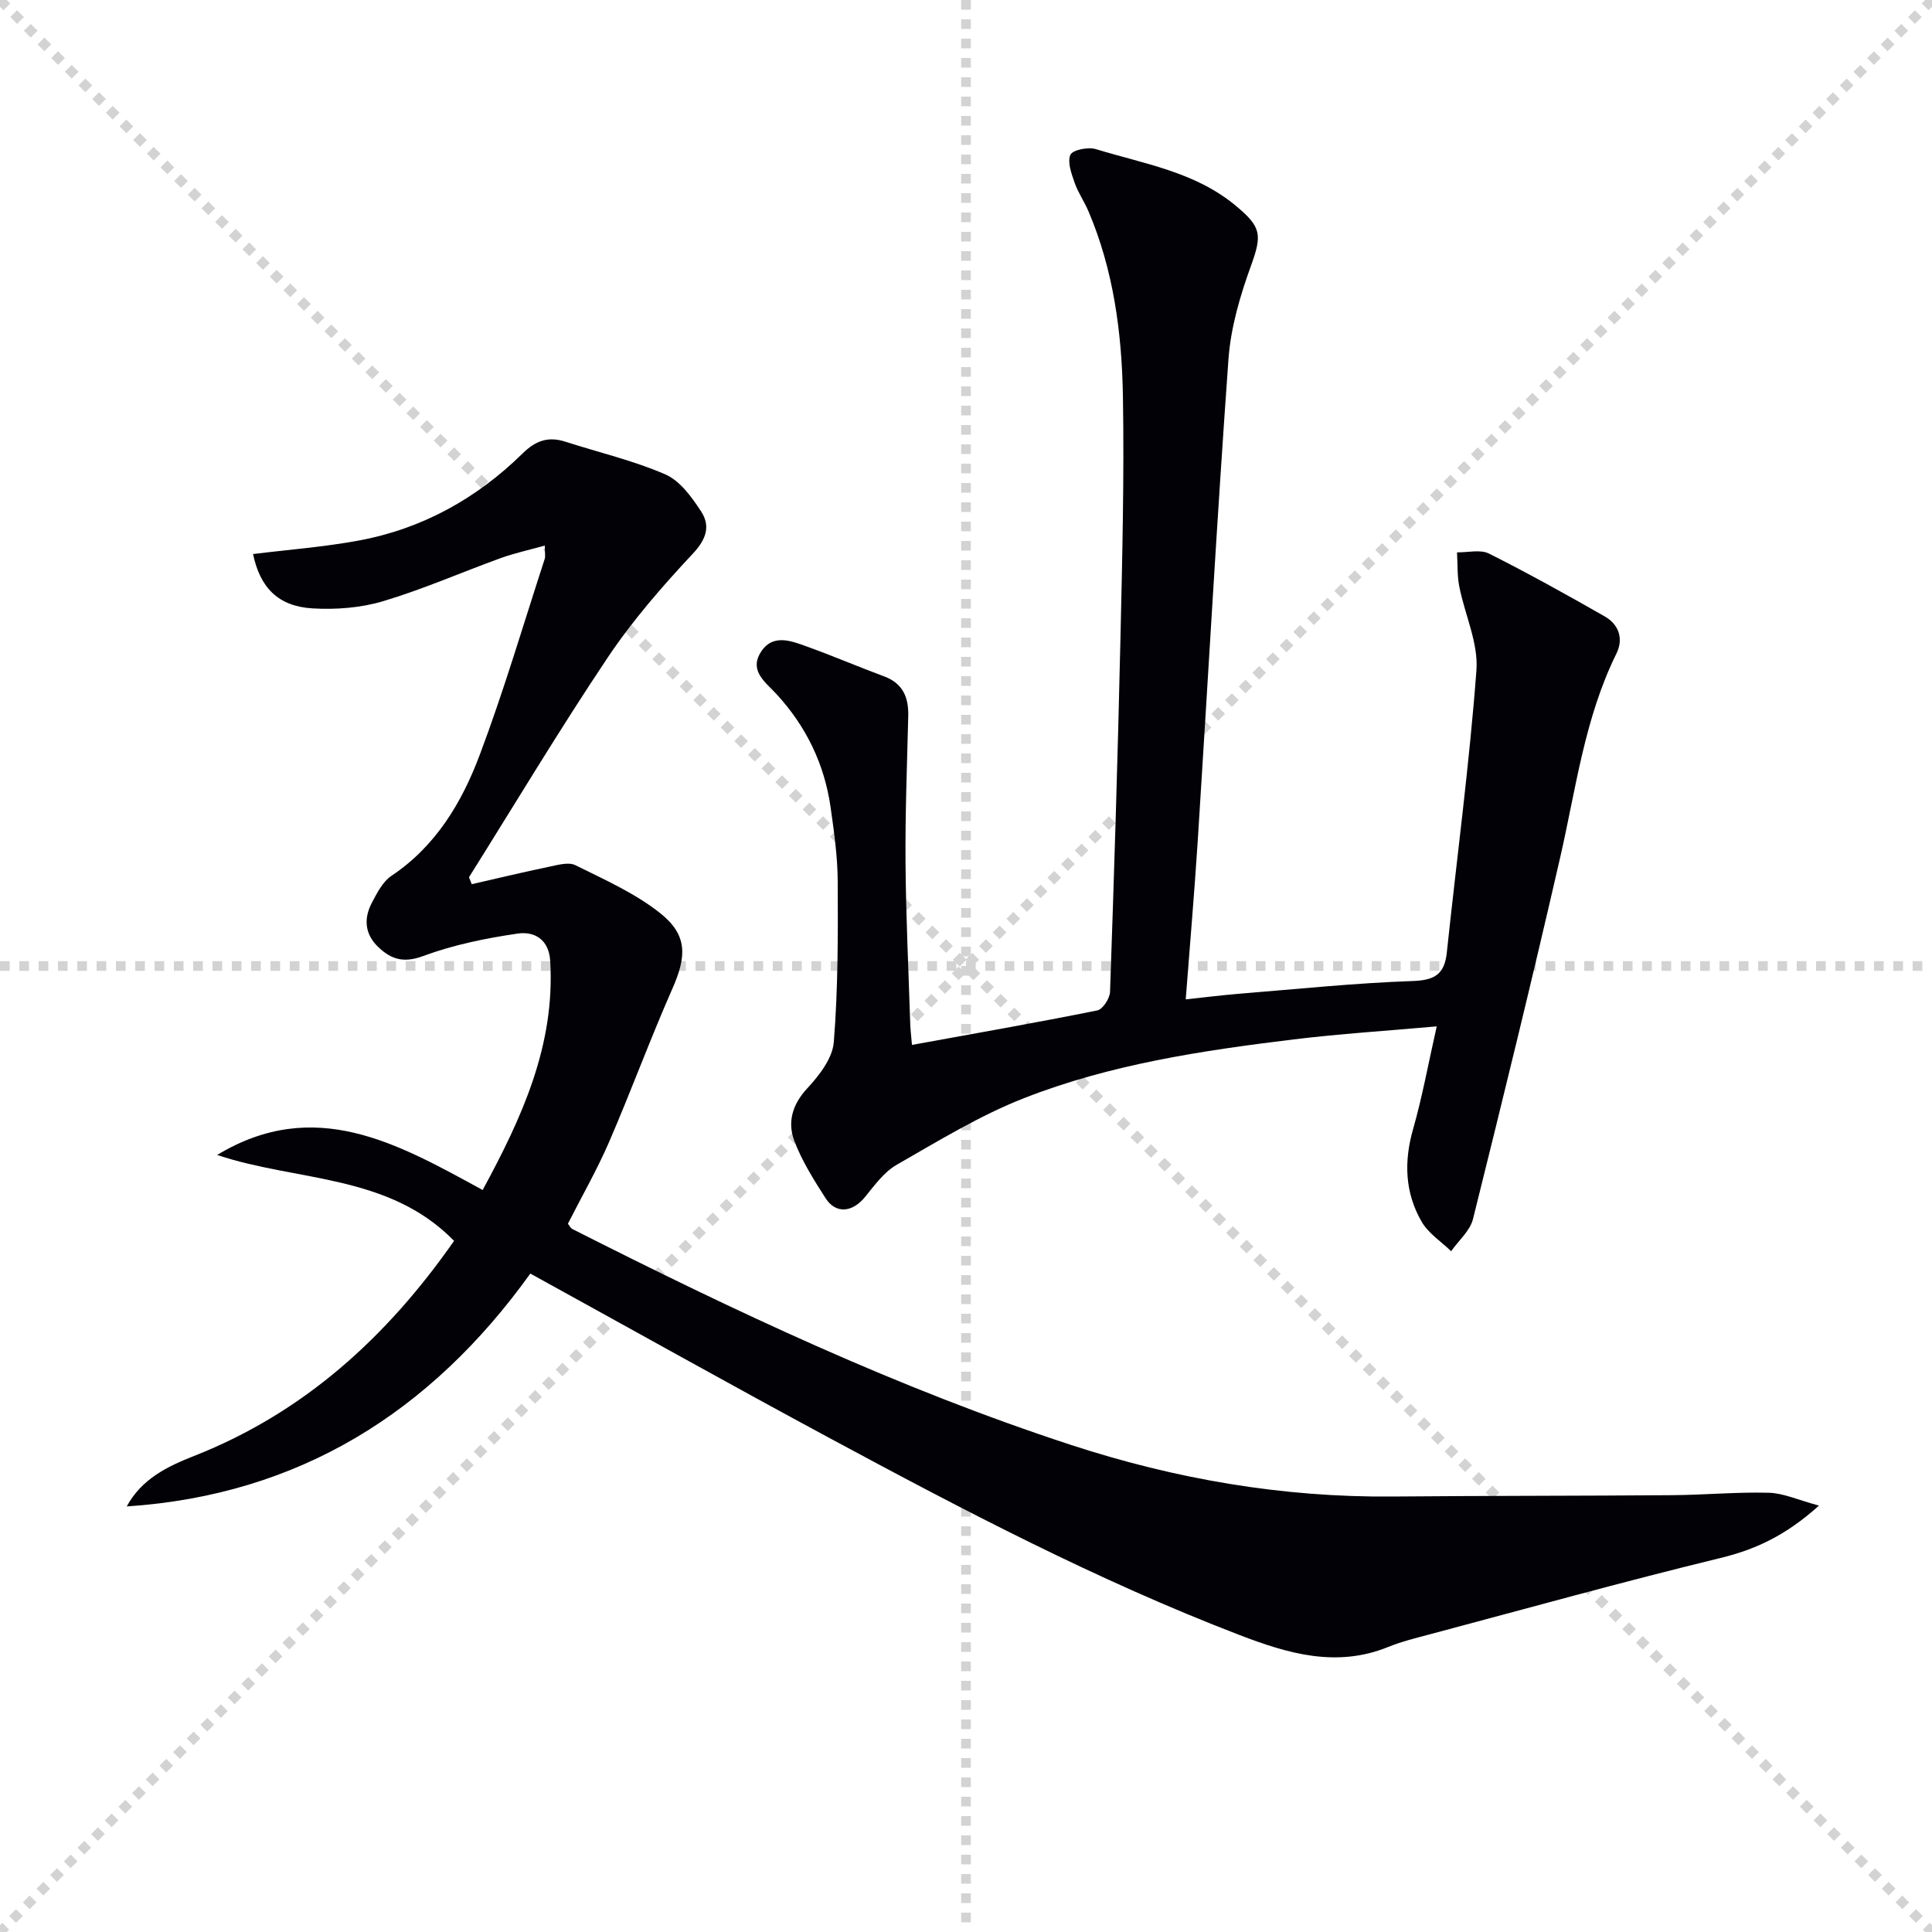 <svg enable-background="new 0 0 400 400" viewBox="0 0 400 400" xmlns="http://www.w3.org/2000/svg"><g stroke="lightgray" stroke-dasharray="1,1" stroke-width="1" transform="scale(2, 2)"><line x1="0" y1="0" x2="200" y2="200"></line><line x1="200" y1="0" x2="0" y2="200"></line><line x1="100" y1="0" x2="100" y2="200"></line><line x1="0" y1="100" x2="200" y2="100"></line></g><path d="m109.8 263.68c-20.62 28.72-47.91 45.85-83.56 48.21 3.11-5.74 8.48-8.3 13.94-10.45 22.8-8.98 39.95-24.66 53.83-44.53-13.56-13.91-32.57-12.25-49.05-17.79 20.23-12.21 37.34-2.37 54.97 7.26 8.06-14.88 15.05-29.92 13.98-47.47-.27-4.48-3.36-6.11-6.68-5.63-6.64.96-13.36 2.34-19.63 4.66-4.07 1.51-6.65.67-9.33-1.91-2.78-2.68-2.98-5.9-1.27-9.14 1.07-2.03 2.26-4.37 4.06-5.57 9.18-6.14 14.55-15.16 18.25-24.99 5.02-13.33 9.04-27.03 13.46-40.59.19-.58.02-1.28.02-2.78-3.29.92-6.28 1.56-9.13 2.59-8.11 2.94-16.05 6.44-24.3 8.91-4.64 1.39-9.8 1.79-14.66 1.5-7.17-.43-10.86-4.35-12.31-11.25 7.32-.91 14.71-1.46 21.96-2.81 13.1-2.44 24.38-8.71 33.85-18.02 2.72-2.67 5.32-3.57 8.86-2.43 6.91 2.23 14.07 3.89 20.69 6.77 3.04 1.32 5.48 4.71 7.41 7.67 1.95 3 1.11 5.72-1.7 8.72-6.34 6.78-12.52 13.87-17.67 21.57-9.96 14.88-19.17 30.26-28.69 45.44.19.48.38.96.57 1.44 5.32-1.21 10.63-2.49 15.97-3.6 1.8-.37 4.06-1.04 5.49-.33 6.04 3 12.37 5.8 17.58 9.95 5.69 4.53 5.44 8.96 2.51 15.59-4.62 10.47-8.56 21.23-13.1 31.73-2.5 5.78-5.66 11.28-8.54 16.96.31.37.53.9.93 1.1 33.52 16.97 67.42 32.99 103.24 44.7 21.67 7.08 43.76 10.88 66.56 10.68 19.32-.17 38.65-.13 57.97-.28 6.65-.05 13.3-.68 19.94-.5 3.03.08 6.03 1.49 10.38 2.66-6.89 6.19-13.14 9.09-20.45 10.86-20.13 4.89-40.1 10.46-60.13 15.79-2.88.77-5.81 1.48-8.57 2.6-10.73 4.37-20.77 1.4-30.83-2.46-29.39-11.29-57.2-25.87-84.84-40.76-20.49-11.03-40.79-22.41-61.98-34.07z" fill="#010106"/><path d="m188.81 216.34c13.03-2.37 25.73-4.6 38.37-7.14 1.13-.23 2.59-2.48 2.64-3.83.85-24.28 1.6-48.57 2.15-72.86.38-16.8.8-33.62.52-50.42-.22-13.13-1.93-26.16-7.17-38.43-.85-1.98-2.13-3.8-2.83-5.83-.65-1.88-1.55-4.28-.87-5.79.46-1.02 3.69-1.65 5.29-1.16 9.93 3.05 20.41 4.66 28.84 11.63 5.43 4.49 5.6 6.04 3.22 12.6-2.24 6.18-4.16 12.74-4.63 19.25-2.39 33.17-4.23 66.37-6.35 99.56-.69 10.76-1.62 21.51-2.5 32.99 3.85-.41 7.54-.88 11.25-1.18 11.92-.96 23.83-2.21 35.77-2.62 4.6-.16 6.57-1.46 7.04-5.91 2.06-19.48 4.67-38.92 6.13-58.44.42-5.65-2.41-11.51-3.55-17.32-.45-2.3-.33-4.71-.47-7.08 2.23.04 4.83-.65 6.63.26 8.11 4.07 16.05 8.49 23.93 12.99 2.96 1.69 3.97 4.63 2.42 7.76-6.56 13.3-8.35 27.86-11.6 42.06-5.74 25.05-11.86 50.01-18.07 74.95-.61 2.45-2.98 4.46-4.53 6.67-2.07-2.01-4.7-3.69-6.09-6.09-3.49-6.01-3.71-12.46-1.78-19.21 1.89-6.61 3.12-13.42 4.89-21.25-10.55.94-20.12 1.54-29.62 2.7-18.98 2.31-37.95 5.15-55.82 12.16-9.19 3.6-17.76 8.87-26.38 13.8-2.61 1.5-4.59 4.26-6.56 6.68-2.59 3.18-6.02 3.55-8.15.24-2.42-3.77-4.86-7.65-6.45-11.8-1.48-3.87-.49-7.56 2.64-10.93 2.48-2.67 5.24-6.23 5.51-9.58.88-11.03.87-22.15.81-33.24-.02-5.12-.75-10.27-1.47-15.36-1.27-8.96-5.06-16.78-11.21-23.47-2.18-2.37-5.61-4.72-3.35-8.5 2.47-4.15 6.42-2.51 9.85-1.27 5.31 1.92 10.5 4.14 15.79 6.11 3.91 1.46 5.09 4.36 4.99 8.24-.25 10.13-.64 20.26-.56 30.38.08 10.98.61 21.96.96 32.93.02 1.31.19 2.61.37 4.75z" fill="#010106"/></svg>